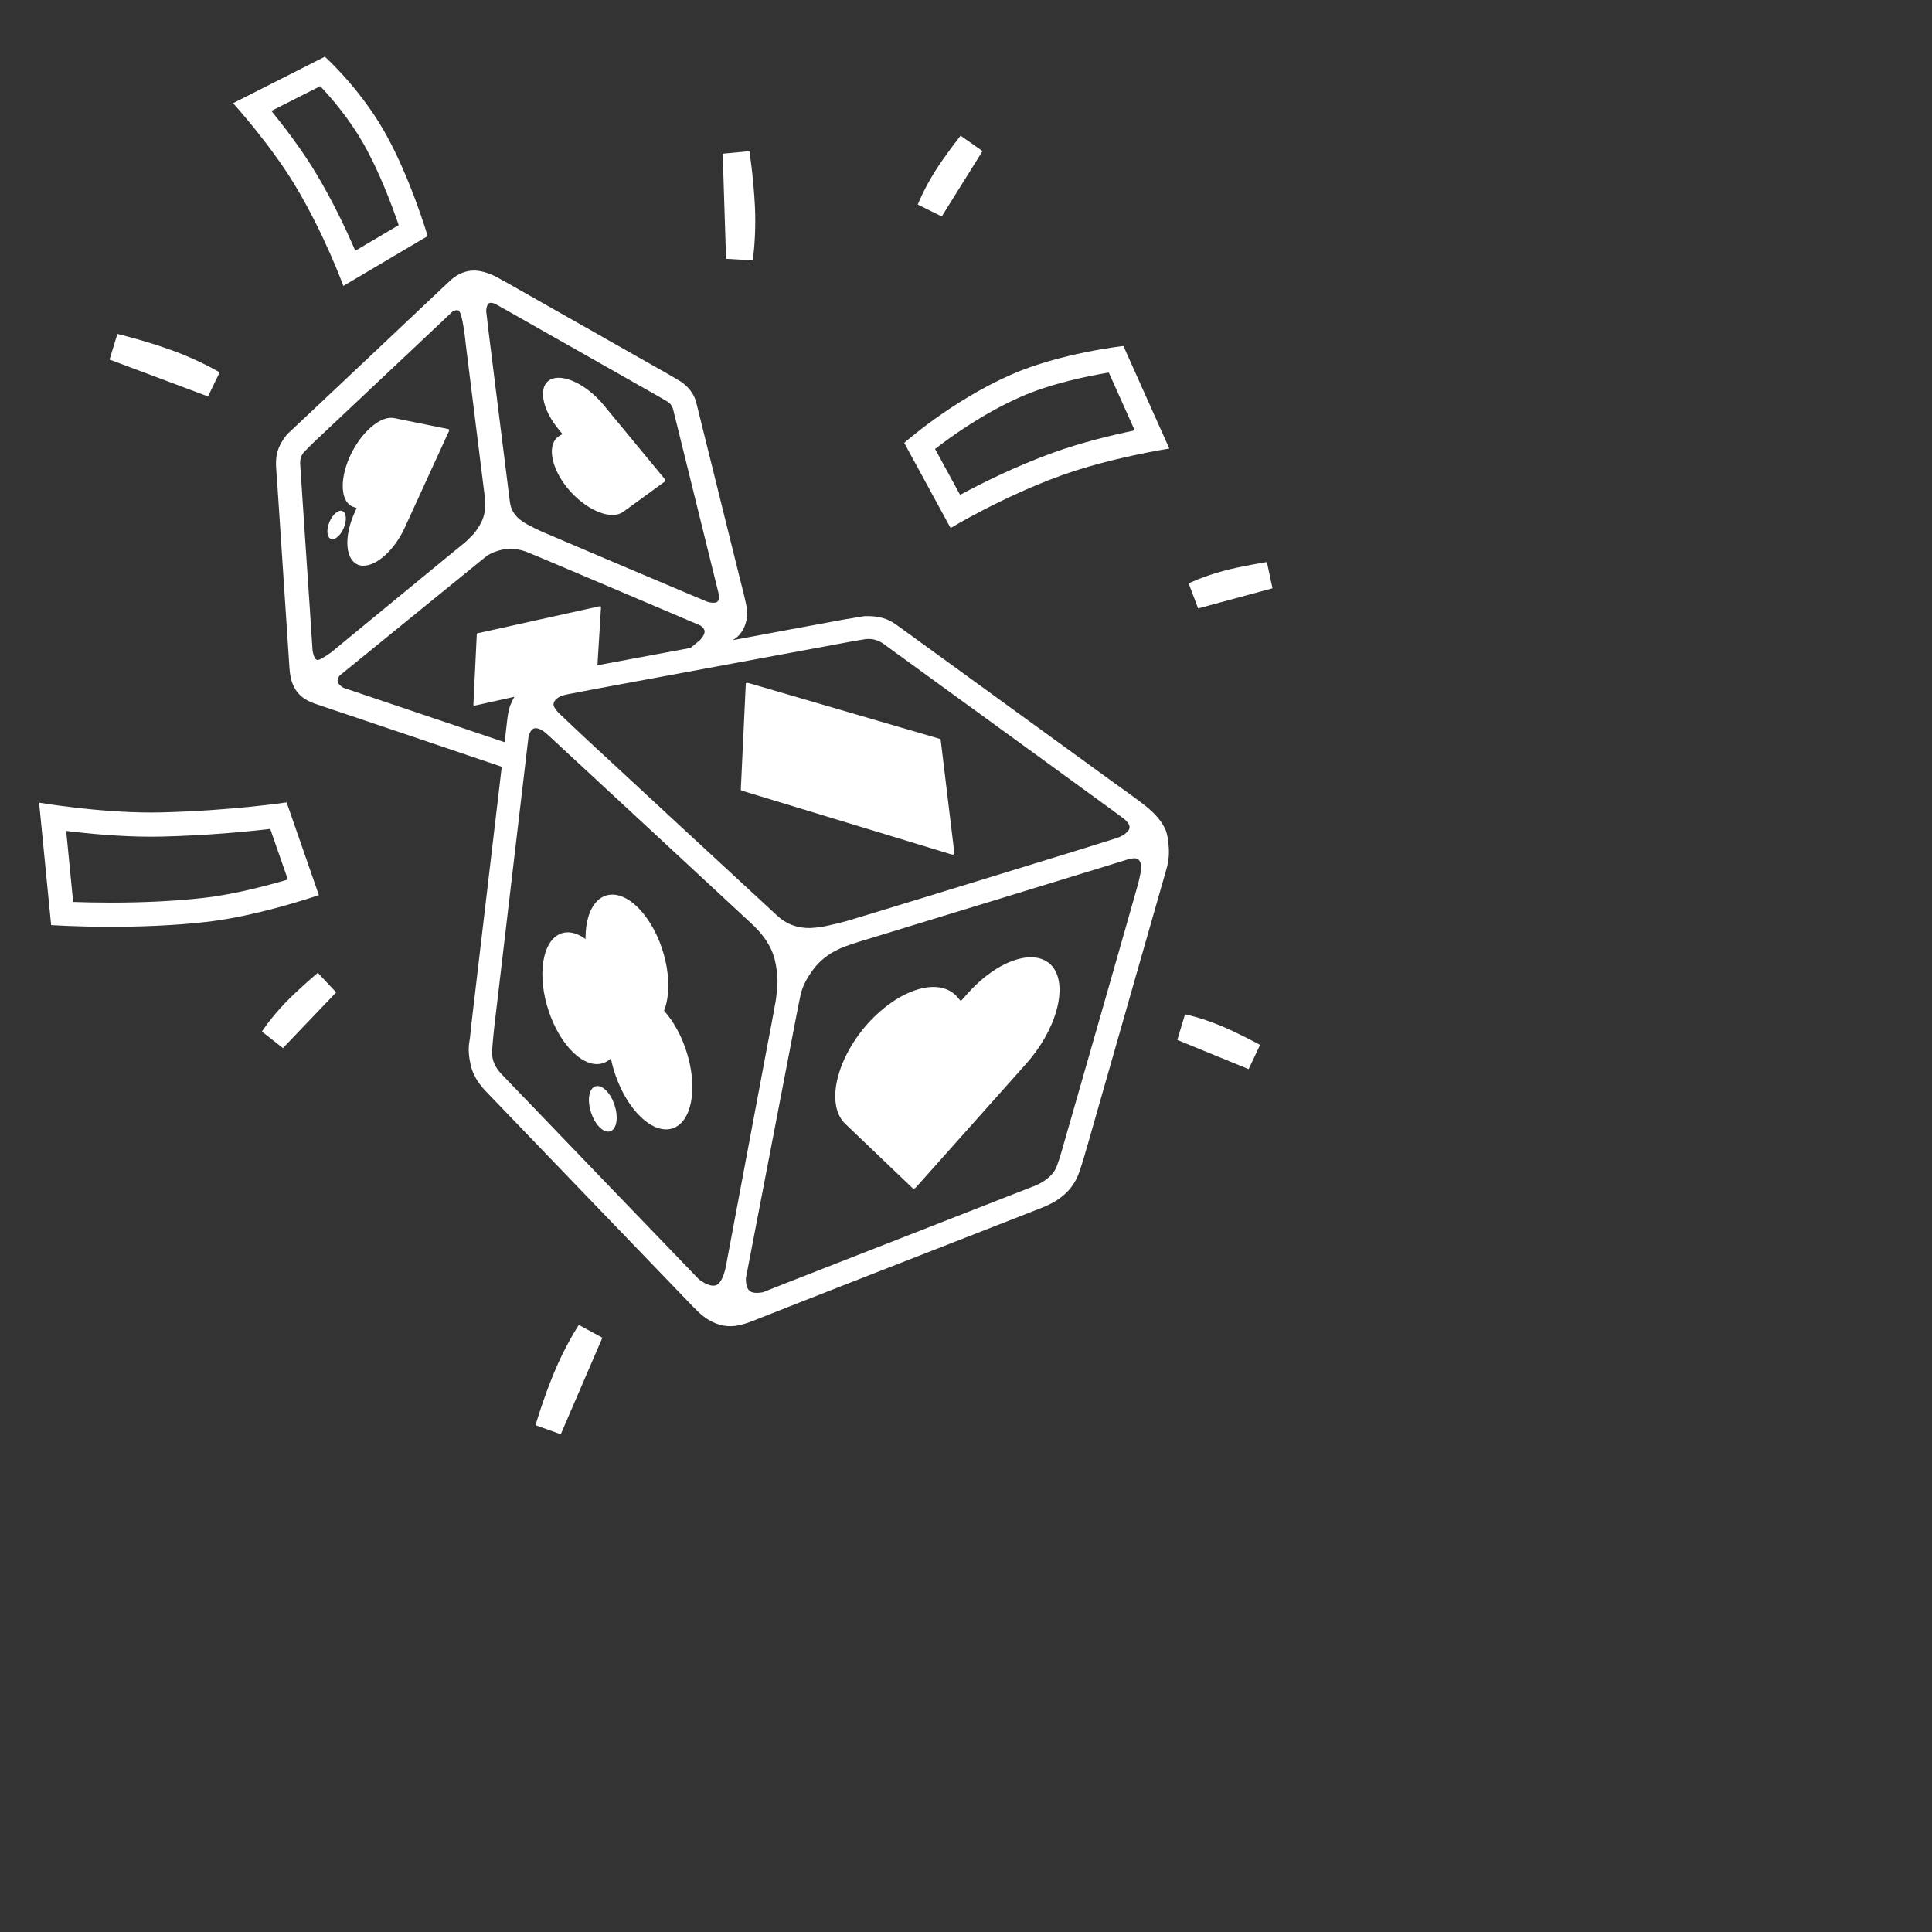 <?xml version="1.0" encoding="utf-8"?>
<!-- Generator: Adobe Illustrator 17.0.0, SVG Export Plug-In . SVG Version: 6.00 Build 0)  -->
<!DOCTYPE svg PUBLIC "-//W3C//DTD SVG 1.1//EN" "http://www.w3.org/Graphics/SVG/1.1/DTD/svg11.dtd">
<svg version="1.1" id="Слой_1" xmlns="http://www.w3.org/2000/svg" xmlns:xlink="http://www.w3.org/1999/xlink" x="0px" y="0px"
	 width="690px" height="690px" viewBox="0 0 690 690" enable-background="new 0 0 690 690" xml:space="preserve">
<rect x="0" y="0" width="690" height="690" fill="#333333" stroke="none"/>
<g>
	<path fill="#FFFFFF" d="M202.485,174.097c-0.004-0.005-0.008-0.01-0.012-0.015c0,0-0.001-0.001-0.001-0.001L202.485,174.097z"/>
	<path fill="#FFFFFF" d="M199.81,153.717l0.002,0.003l0.854,1.022c0.066,0.074,0.113,0.159,0.125,0.236
		c0.012,0.077-0.013,0.129-0.063,0.15l0,0l-0.635,0.353c-2.293,1.226-3.444,3.893-2.859,7.705c0.544,3.552,2.491,7.428,5.241,10.895
		c3.079,3.82,7.085,7.049,11.164,8.712c3.837,1.564,6.983,1.43,8.973-0.017l14.965-10.899c0.082-0.051,0.117-0.161,0.085-0.314
		c-0.032-0.153-0.124-0.32-0.246-0.462l-21.84-26.461c-2.734-3.319-6.235-6.263-9.882-8.053c-3.872-1.9-7.168-2.137-9.295-0.944
		l-0.007,0.004c-1.911,1.134-2.846,3.458-2.338,6.772C194.606,146.046,196.774,150.117,199.81,153.717z"/>
	<path fill="#FFFFFF" d="M265.071,282.423l-0.001,0l74.788,22.742c0.535,0.119,0.966-0.01,1.006-0.302l-4.907-40.648
		c-0.001-0.071-0.049-0.15-0.146-0.226c-0.097-0.076-0.227-0.135-0.364-0.171l0.001,0l0,0l-68.117-19.882
		c-0.22-0.06-0.461-0.076-0.658-0.033c-0.197,0.043-0.307,0.137-0.32,0.247l0,0.001l-1.777,37.831
		c-0.011,0.079,0.028,0.167,0.122,0.251C264.792,282.319,264.926,282.383,265.071,282.423z"/>
	<path fill="#FFFFFF" d="M238.307,356.719c1.852-11.195-3.291-26.25-11.388-33.458c-7.978-7.102-15.75-3.82-17.456,7.168
		c-0.245,1.582-0.352,3.239-0.333,4.938c-7.081-5.151-13.611-1.755-15.113,8.189c-1.612,10.671,3.153,25.081,10.73,32.343
		c5.015,4.806,10.042,5.327,13.423,2.084c1.608,7.956,5.504,15.97,10.677,20.927c8.042,7.707,16.161,5.149,18.037-5.886
		c1.748-10.281-2.57-24.102-9.725-32.059C237.657,359.721,238.045,358.303,238.307,356.719z"/>
	<path fill="#FFFFFF" d="M310.378,365.034c0.008-0.008,0.015-0.016,0.023-0.025c0.001-0.001,0.001-0.001,0.002-0.002
		L310.378,365.034z"/>
	<path fill="#FFFFFF" d="M375.691,344.952c-2.664-2.95-7.081-3.938-12.737-2.227c-6.183,1.87-12.588,6.581-17.869,12.638
		l-0.004,0.005l-1.503,1.707c-0.107,0.13-0.24,0.232-0.371,0.272c-0.131,0.04-0.231,0.011-0.285-0.069l0,0l-0.834-0.988
		c-2.923-3.572-7.975-4.842-14.437-2.887c-6.014,1.819-12.122,6.088-17.249,11.608c-5.633,6.167-9.936,13.759-11.493,21.09
		c-1.466,6.908-0.203,12.232,2.972,15.27l24.073,23.003c0.118,0.128,0.322,0.162,0.58,0.07c0.259-0.092,0.52-0.291,0.731-0.535
		l39.208-43.99c4.919-5.508,8.907-12.231,10.8-18.906c2.008-7.08,1.274-12.744-1.573-16.05L375.691,344.952z"/>
	<path fill="#FFFFFF" d="M417.009,299.011c-0.216-1.006-0.444-2.041-0.878-2.963c-1.791-3.798-4.832-6.544-8.071-9.04
		c-3.57-2.75-7.277-5.322-10.924-7.971c-10.356-7.523-20.711-15.046-31.067-22.568c-8.468-6.151-16.936-12.302-25.404-18.452
		c-6.874-4.992-13.736-9.998-20.628-14.964c-3-2.161-6.376-3.186-11.341-3.001c-1.523,0.248-4.273,0.677-7.015,1.15
		c-2.922,0.504-37.294,6.92-40.017,7.431c3.899-2.121,5.179-6.68,5.215-9.57c0.019-1.483-0.341-2.912-0.642-4.292
		c-0.655-3.005-1.451-5.941-2.172-8.855c-2.064-8.336-13.987-56.526-15.38-62.059c-0.314-1.253-0.81-2.449-1.543-3.575
		c-0.731-1.127-1.689-2.179-2.901-3.197c-0.202-0.17-0.411-0.339-0.627-0.507l-0.076-0.059l-0.083-0.049
		c-0.879-0.524-2.482-1.494-4.105-2.442c-1.723-1.005-54.407-30.845-57.115-32.383c-1.308-0.742-2.606-1.425-3.841-2.142
		c-1.139-0.66-2.321-1.245-3.561-1.718c-1.239-0.472-2.537-0.831-3.897-1.037c-1.377-0.209-2.72-0.151-3.999,0.13
		c-1.279,0.28-2.491,0.779-3.64,1.433c-0.761,0.433-1.42,0.938-2.018,1.451c-0.598,0.514-1.137,1.037-1.656,1.526
		c-1.223,1.151-54.962,51.917-55.828,52.643c-0.565,0.475-1.067,0.989-1.518,1.527c-0.89,1.062-1.581,2.212-2.182,3.358
		c-0.654,1.247-1.065,2.551-1.293,3.862c-0.228,1.312-0.276,2.633-0.211,3.938c0.106,2.131,0.313,4.214,0.446,6.257
		c0.374,5.731,4.035,60.998,4.236,64.084c0.066,1.003,0.119,2.045,0.243,3.118c0.124,1.073,0.319,2.178,0.681,3.293
		c0.346,1.067,0.805,2.064,1.391,2.973c0.586,0.909,1.3,1.728,2.139,2.434c0.659,0.555,1.395,1.039,2.201,1.449
		c1.586,0.805,3.201,1.345,4.77,1.843c2.819,0.893,63.531,21.446,64.497,21.776c-0.171,1.481-10.649,90.246-10.919,92.581
		c-0.216,1.864-0.314,3.747-0.638,5.59c-0.49,2.79-0.156,5.526,0.435,8.222c0.785,3.583,2.725,6.598,5.196,9.255
		c2.113,2.272,69.608,72.346,72.792,75.665c2.1,2.189,4.144,4.431,6.759,6.061c3.536,2.204,7.295,2.98,11.382,2.029
		c2.37-0.551,4.617-1.431,6.863-2.359c4.124-1.704,88.205-34.532,90.42-35.397c3.565-1.393,7.131-2.785,10.694-4.187
		c6.068-2.388,10.933-6.109,13.189-12.467c1.254-3.535,2.246-7.165,3.303-10.768c1.306-4.451,26.718-93.647,27.922-97.702
		c0.846-2.849,1.047-5.728,0.748-8.661C417.251,300.805,417.199,299.893,417.009,299.011z M303.787,229.159
		c1.56-0.284,3.129-0.518,4.689-0.802c2.747-0.498,5.186,0.14,7.41,1.825c2.202,1.669,4.467,3.255,6.702,4.879
		c6.506,4.728,13.009,9.459,19.516,14.186c6.726,4.887,13.456,9.769,20.181,14.658c6.78,4.929,13.557,9.862,20.334,14.795
		c6.191,4.506,12.39,9.001,18.558,13.539c0.711,0.523,1.335,1.224,1.836,1.955c0.655,0.956,0.468,2.029-0.349,2.845
		c-1.096,1.096-2.432,1.829-3.889,2.293c-4.704,1.499-9.423,2.952-14.138,4.418c-5.428,1.689-78.363,24.1-81.654,25.022
		c-2.939,0.824-5.915,1.539-8.907,2.148c-1.744,0.355-3.549,0.409-4.65,0.526c-4.991,0.069-8.701-1.532-11.799-4.371
		c-7.666-7.024-61.132-56.569-66.933-61.939c-3.707-3.432-7.372-6.908-11.029-10.393c-0.599-0.571-1.12-1.251-1.565-1.951
		c-0.658-1.036-0.479-2.013,0.364-2.902c1.267-1.337,2.94-1.693,4.652-2.01c3.204-0.594,6.396-1.25,9.6-1.839
		C216.568,245.333,300.959,229.674,303.787,229.159z M174.348,108.537c0.508-0.609,1.521-0.412,2.438-0.043
		c1.575,0.881,3.148,1.745,4.692,2.624c2.268,1.29,52.307,29.648,53.972,30.599c0.894,0.51,1.799,1.066,2.749,1.61
		c0.284,0.162,0.533,0.337,0.755,0.523c0.39,0.329,0.696,0.694,0.945,1.119c0.248,0.425,0.439,0.914,0.57,1.49
		c0.418,1.846,0.898,3.649,1.339,5.431c1.165,4.711,14.708,59.558,14.812,59.983c0.119,0.485,0.545,2.643-0.694,3.196
		c-0.831,0.371-2.185,0.171-3.168-0.102c-2.221-0.925-4.44-1.852-6.665-2.785c-3.513-1.474-50.586-21.413-52.618-22.335
		c-1.827-0.828-3.628-1.728-5.393-2.687c-0.446-0.242-0.9-0.541-1.321-0.835c-0.211-0.147-0.414-0.293-0.607-0.432
		c-0.168-0.121-0.328-0.234-0.486-0.342c-0.033-0.027-0.067-0.055-0.099-0.082c-1.11-0.935-1.884-1.894-2.433-2.909
		c-0.547-1.016-0.875-2.099-1.033-3.311c-0.898-6.902-6.94-55.467-7.597-60.723c-0.309-2.471-0.593-4.949-0.871-7.429
		C173.699,110.056,173.893,109.082,174.348,108.537z M113.404,235.703c-0.891-0.047-1.423-1.458-1.766-3.295
		c-0.377-5.691-0.742-11.384-1.123-17.08c-0.341-5.089-3.052-45.205-3.299-49.463c-0.049-0.84,0.017-1.612,0.208-2.304
		c0.192-0.693,0.502-1.311,0.986-1.89c0.048-0.057,0.097-0.113,0.148-0.169l0,0c1.098-1.201,2.311-2.357,3.534-3.564
		c0.691-0.682,43.266-40.751,44.234-41.664c1.669-1.576,3.332-3.156,4.994-4.732c0.088-0.084,0.174-0.164,0.262-0.248
		c0.787-0.438,1.603-0.685,2.209-0.358c1.477,0.795,2.539,11.911,2.539,11.911c0.13,1.072,5.771,46.08,6.374,51.138
		c0.232,1.931,0.528,3.773,0.576,5.528c0.035,1.248-0.041,2.46-0.261,3.628c-0.22,1.169-0.582,2.294-1.124,3.381
		c-0.695,1.391-1.562,2.685-2.55,3.971c-1.046,1.055-1.991,2.098-2.977,2.96c-1.473,1.291-3.081,2.513-4.683,3.828
		c-1.571,1.291-42.449,34.899-43.431,35.715C116.041,234.579,114.148,235.742,113.404,235.703z M126.445,246.912
		c-1.249-0.422-2.496-0.831-3.744-1.245c-0.971-0.588-1.929-1.38-2.099-2.286c-0.126-0.671,0.198-1.405,0.667-2.075
		c1.392-1.137,2.783-2.276,4.178-3.402c1.485-1.199,45.538-37.065,46.531-37.862c0.582-0.467,1.146-0.923,1.709-1.343
		c0.774-0.578,1.614-1.034,2.521-1.41c0.906-0.376,1.877-0.671,2.896-0.923c1.457-0.36,2.895-0.458,4.333-0.343
		c1.438,0.116,2.878,0.448,4.317,0.959c2.367,0.839,55.623,23.533,58.378,24.701c1.315,0.558,2.624,1.107,3.935,1.657
		c0.8,0.569,1.391,1.182,1.54,1.804c0.238,1-0.517,2.242-1.523,3.386c-0.908,0.763-2.075,1.735-3.451,2.865
		c-2.349,0.434-31.372,5.852-33.257,6.195l1.28-20.826c0-0.083-0.062-0.16-0.183-0.206c-0.121-0.046-0.274-0.052-0.416-0.023
		l-0.001,0l-43.459,9.623c-0.085,0.016-0.165,0.049-0.224,0.095c-0.059,0.047-0.086,0.099-0.083,0.149l0,0l-1.222,25.352
		c0.035,0.168,0.289,0.262,0.593,0.22l14.065-3.122c-0.585,0.964-1.085,1.996-1.496,3.102c-0.77,2.069-0.962,4.228-1.218,6.383
		c-0.267,2.246-0.518,4.494-0.779,6.741C176.593,263.856,131.021,248.457,126.445,246.912z M259.475,451.041
		c-0.005-0.035-0.008-0.056-0.008-0.056s-0.02,0.155-0.06,0.406c-0.1,0.513-0.197,1.026-0.298,1.538
		c-0.513,2.274-1.64,5.782-3.785,6.192c-1.658,0.317-3.795-0.813-5.63-2.13c-6.483-6.738-66.282-68.838-70.656-73.463
		c-2.095-2.215-3.414-4.826-3.28-7.946c0.109-2.528,0.393-5.049,0.632-7.57c0.143-1.509,0.354-3.011,0.525-4.517
		c0.255-2.246,10.905-92.387,11.278-95.628c0.183-1.595,0.356-3.191,0.557-4.784c0.039-0.308,0.179-0.606,0.291-0.901
		c0.85-2.246,2.184-2.698,4.469-1.406c1.067,0.603,1.982,1.505,2.893,2.349c5.266,4.882,63.032,58.391,68.572,63.578
		c2.067,1.935,4.229,3.791,6.106,5.898c2.655,2.98,4.709,6.35,5.66,10.317c0.596,2.486,0.856,4.991,0.96,7.547
		c-0.19,2.184-0.263,4.385-0.597,6.547c-0.463,2.991-2.757,14.846-3.312,17.801C273.245,377.725,259.618,450.304,259.475,451.041z
		 M406.442,315.742c-0.966,3.629-26.108,91.477-27.318,95.555c-0.514,1.732-1.049,3.462-1.678,5.154
		c-0.898,2.416-2.686,4.091-4.802,5.469c-2.093,1.363-4.458,2.109-6.751,3.013c-7.229,2.849-77.907,30.476-84.615,33.1
		c-2.914,1.14-5.82,2.303-8.727,3.461c-1.95,0.385-4.087,0.451-5.109-0.732c-0.815-0.944-1.073-2.514-1.065-4.176
		c0.017-0.089,0.033-0.178,0.05-0.267c0.649-3.399,1.292-6.799,1.959-10.194c0.554-2.818,15.423-80.173,15.806-82.195
		c0.354-1.867,0.723-3.731,1.095-5.594c0.217-1.085,0.429-2.172,0.683-3.248c0.763-3.235,2.404-6.035,4.34-8.686
		c2.947-4.035,6.952-6.68,11.541-8.395c3.643-1.361,7.409-2.391,11.125-3.554c3.653-1.143,75.187-23.011,79.453-24.321
		c3.333-1.023,6.659-2.073,9.993-3.093c0.626-0.191,1.272-0.326,1.918-0.44c2.173-0.383,3.19,0.721,3.311,3.622
		C407.336,311.686,406.976,313.737,406.442,315.742z"/>
	<path fill="#FFFFFF" d="M119.869,183.219c-1.798,1.528-3.105,4.657-2.928,7.003c0.178,2.355,1.785,3.048,3.597,1.534
		c1.822-1.523,3.151-4.691,2.959-7.06C123.305,182.336,121.677,181.682,119.869,183.219z"/>
	<path fill="#FFFFFF" d="M210.445,391.336c-0.581,3.663,1.095,8.719,3.754,11.311c2.672,2.605,5.331,1.745,5.928-1.941
		c0.598-3.694-1.105-8.799-3.793-11.381C213.659,386.755,211.027,387.664,210.445,391.336z"/>
	<path fill="#FFFFFF" d="M160.199,153.261l-19.435-3.941c-2.294-0.473-5.269,0.615-8.379,3.353c-3.223,2.838-5.969,6.9-7.765,11.107
		l-0.006,0.014c-1.587,3.785-2.426,7.717-2.159,11.014c0.291,3.591,1.839,5.767,4.118,6.365l0.002,0.001l0.646,0.181
		c0.05,0.008,0.085,0.052,0.091,0.128c0.006,0.076-0.017,0.168-0.059,0.254l0,0l-0.533,1.176c-1.896,4.134-2.919,8.531-2.621,12.218
		c0.277,3.417,1.641,5.643,3.672,6.529c2.306,0.934,5.446,0.163,8.81-2.542c3.247-2.611,6.069-6.513,7.988-10.701l15.723-34.325
		c0.092-0.191,0.14-0.393,0.121-0.556C160.395,153.37,160.314,153.277,160.199,153.261z"/>
	<polygon fill="#FFFFFF" points="127.134,202.174 127.144,202.178 127.135,202.174 	"/>
	<path fill="#FFFFFF" d="M360.999,133.853c-21.372,9.442-38.064,24.328-38.064,24.328l16.564,30.399
		c0,0,18.119-11.002,39.451-18.743c17.528-6.361,38.67-9.642,38.67-9.642l-16.4-36.62
		C401.221,123.574,378.671,126.045,360.999,133.853z M376.004,161.717c-13.477,4.891-25.607,10.968-33.118,15.025l-8.938-16.403
		c6.279-4.862,17.565-12.852,30.542-18.585c10.842-4.79,23.961-7.456,31.511-8.702l9.252,20.66
		C397.26,155.373,386.136,158.04,376.004,161.717z"/>
	<path fill="#FFFFFF" d="M102.361,286.569c0,0-19.916,2.986-44.806,3.575c-1.175,0.028-2.36,0.041-3.548,0.041
		c-19.489,0-40.043-3.529-40.043-3.529l4.294,43.728c0,0,8.794,0.616,21.345,0.616c9.825,0,21.95-0.377,33.966-1.722
		c18.796-2.104,40.309-9.597,40.309-9.597L102.361,286.569z M72.608,320.693c-9.891,1.107-20.995,1.669-33.005,1.669
		c-5.306,0-9.941-0.114-13.477-0.242l-2.49-25.359c8.003,0.985,19.287,2.062,30.372,2.062c1.275,0,2.537-0.015,3.752-0.043
		c16.45-0.39,30.658-1.786,38.75-2.74l6.29,18.083C95.127,316.389,83.299,319.497,72.608,320.693z"/>
	<path fill="#FFFFFF" d="M122.616,102.118l30.116-17.809c0,0-6.223-21.217-15.584-37.551c-8.988-15.683-21.131-26.509-21.131-26.509
		L83.241,36.851c0,0,13.189,14.531,22.029,29.17C116.027,83.836,122.616,102.118,122.616,102.118z M114.366,30.769
		c4.011,4.234,10.234,11.466,15.288,20.285c5.712,9.966,10.259,22.095,12.735,29.338l-15.506,9.17
		c-3.103-7.243-7.968-17.653-14.219-28.004c-4.927-8.159-11.046-16.181-15.74-21.953L114.366,30.769z"/>
	<path fill="#FFFFFF" d="M109.423,350.978c-2.314,2.064-5.182,4.7-7.534,7.159h0c-5.366,5.618-8.23,10.087-8.353,10.277l7.514,5.897
		l19.01-19.893l-6.559-6.987C113.477,347.452,111.734,348.919,109.423,350.978z"/>
	<path fill="#FFFFFF" d="M454.458,210.101l-1.999-9.373c-0.031,0.005-2.282,0.359-5.324,0.925
		c-3.048,0.569-6.866,1.341-10.151,2.229l0.254,0.937l-0.254-0.937c-7.499,2.032-12.261,4.375-12.465,4.474l3.38,8.934
		L454.458,210.101z"/>
	<path fill="#FFFFFF" d="M350.905,53.958l-7.843-5.507c-0.019,0.024-1.428,1.816-3.271,4.301c-1.846,2.492-4.117,5.656-5.92,8.542
		c-4.111,6.592-6.006,11.55-6.088,11.762l8.557,4.245L350.905,53.958z"/>
	<path fill="#FFFFFF" d="M435.832,366.275c-7.19-2.943-12.396-3.976-12.618-4.022l-2.745,9.149l25.462,10.429l4.108-8.658
		c-0.027-0.015-2.03-1.102-4.791-2.501C442.482,369.272,438.981,367.566,435.832,366.275z"/>
	<path fill="#FFFFFF" d="M197.848,490.316L197.848,490.316c-3.968,9.623-6.561,18.59-6.591,18.687l9.016,3.234l14.861-34.485
		l-8.398-4.564C206.626,473.359,201.977,480.32,197.848,490.316z"/>
	<path fill="#FFFFFF" d="M268.846,92.988c0.024-0.166,0.89-5.924,0.892-14.069c0-1.648-0.036-3.394-0.122-5.212
		c-0.496-10.397-1.959-19.616-1.973-19.717l-9.536,0.903l1.198,37.532L268.846,92.988z"/>
	<path fill="#FFFFFF" d="M78.443,132.982c-0.144-0.085-5.14-3.078-12.67-6.179c-1.524-0.627-3.152-1.259-4.867-1.871
		c-9.804-3.499-18.885-5.655-18.984-5.68l-2.795,9.162l35.163,13.178L78.443,132.982z"/>
</g>
</svg>

